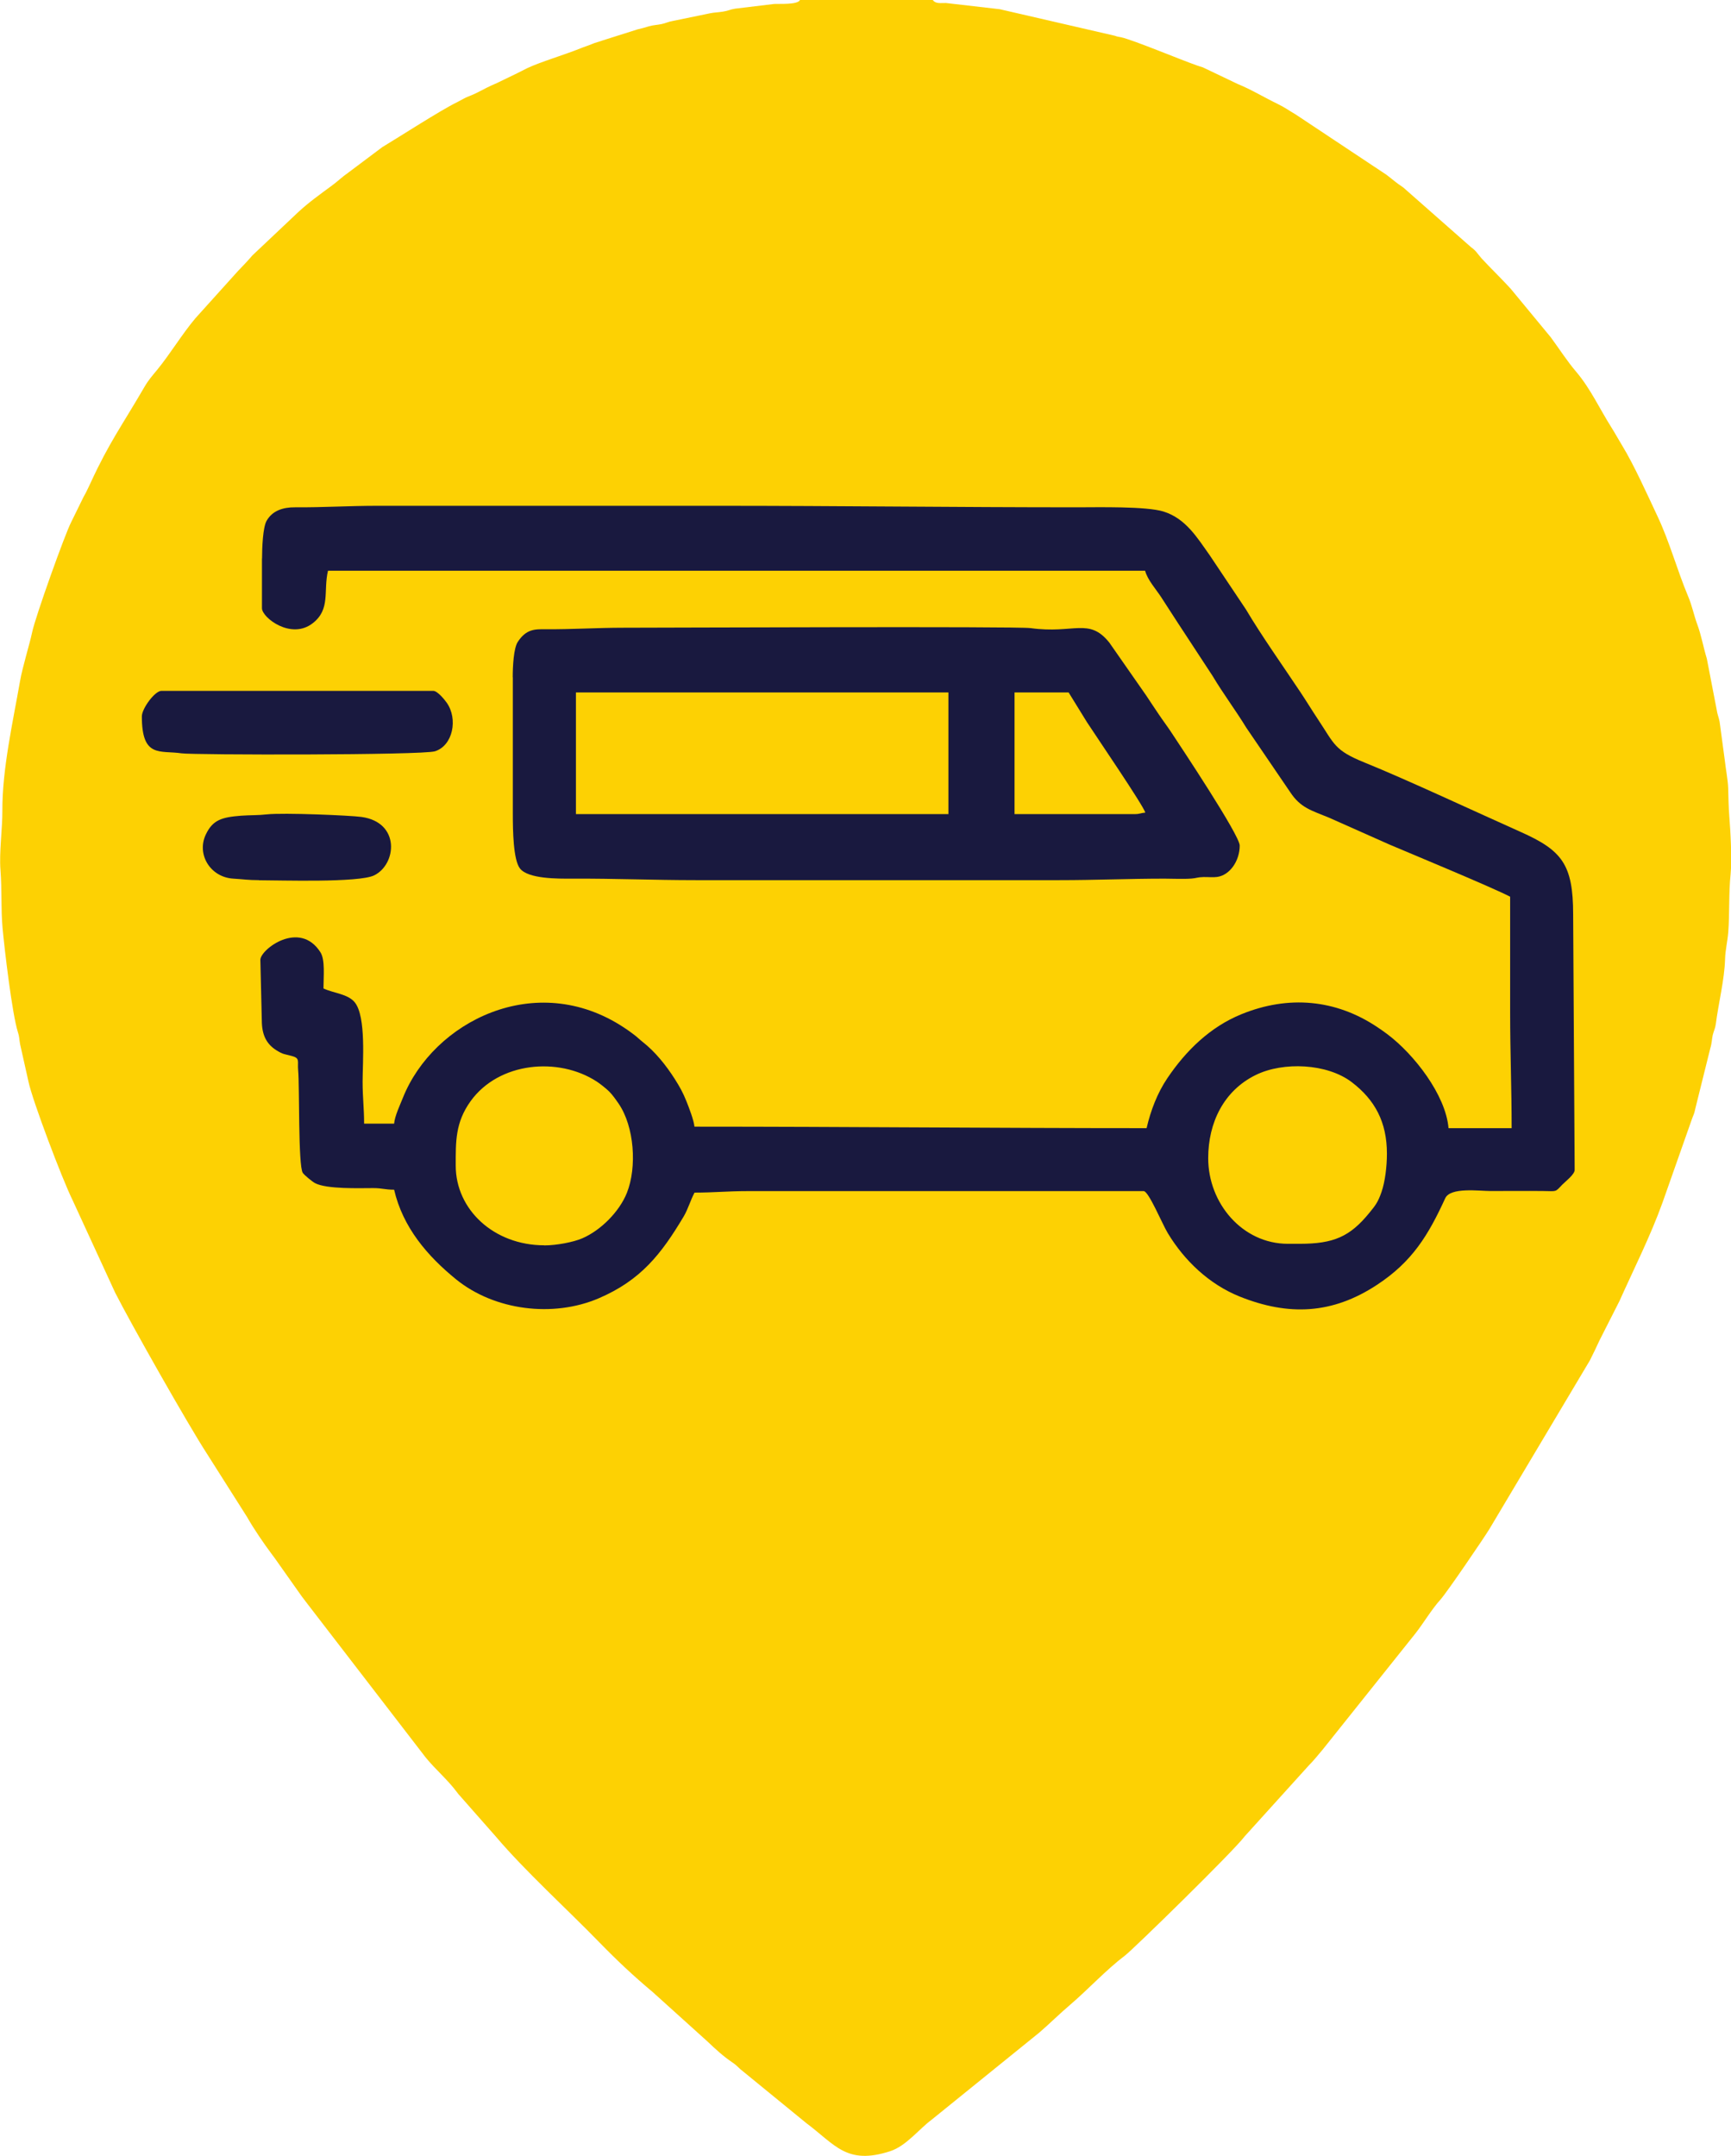 <?xml version="1.0" encoding="UTF-8"?> <!-- Creator: CorelDRAW 2019 (64-Bit) --> <svg xmlns="http://www.w3.org/2000/svg" xmlns:xlink="http://www.w3.org/1999/xlink" xmlns:xodm="http://www.corel.com/coreldraw/odm/2003" xml:space="preserve" width="145.136mm" height="180.726mm" style="shape-rendering:geometricPrecision; text-rendering:geometricPrecision; image-rendering:optimizeQuality; fill-rule:evenodd; clip-rule:evenodd" viewBox="0 0 184.03 229.16"> <defs> <style type="text/css"> <![CDATA[ .fil1 {fill:#19193F} .fil0 {fill:#FDD103} ]]> </style> </defs> <g id="Слой_x0020_1">  <path class="fil0" d="M99.11 0l-14.06 0c-0.24,0.52 -2.18,0.39 -2.74,0.42l-4.15 0.5c-0.61,0.1 -0.71,0.23 -1.33,0.32 -0.5,0.08 -0.89,0.08 -1.33,0.17l-3.98 0.82c-0.48,0.08 -0.72,0.23 -1.15,0.32 -0.49,0.11 -0.88,0.1 -1.4,0.25 -0.51,0.16 -0.64,0.19 -1.18,0.32l-3.76 1.19c-0.41,0.16 -0.68,0.19 -1.12,0.38 -0.4,0.17 -0.76,0.27 -1.2,0.45 -1.62,0.66 -4.34,1.47 -5.67,2.11 -0.35,0.17 -0.71,0.36 -1.09,0.55l-2.13 1.03c-0.83,0.35 -1.38,0.65 -2.12,1.03 -0.43,0.22 -0.54,0.23 -1.04,0.45 -0.29,0.12 -0.75,0.4 -1.08,0.56 -1.7,0.82 -6.14,3.69 -7.94,4.77l-3.6 2.7c-0.68,0.47 -1.13,0.93 -1.76,1.39 -1.21,0.89 -2.47,1.79 -3.59,2.83l-4.86 4.59c-0.4,0.48 -1.1,1.21 -1.57,1.7l-4.48 4.97c-1.45,1.72 -2.65,3.75 -4.08,5.5 -0.51,0.62 -0.89,1.03 -1.34,1.8 -2.39,4.11 -3.77,5.94 -5.71,10.16 -0.2,0.44 -0.31,0.65 -0.49,1.02 -0.16,0.33 -0.16,0.27 -0.29,0.54l-1.31 2.67c-0.63,1.2 -3.81,10.06 -4.15,11.72 -0.24,1.17 -1.02,3.66 -1.28,5.16 -0.77,4.4 -1.9,9.36 -1.88,13.81 0.01,1.85 -0.35,4.42 -0.2,6.29 0.16,2.06 0.04,4.13 0.22,6.13 0.21,2.3 1.02,9.16 1.63,11.08 0.17,0.52 0.13,0.68 0.23,1.26l0.9 4.02c0.43,2.02 3.56,10.3 4.68,12.57l4.53 9.84c1.65,3.26 7.78,14.08 9.74,17.09l4.3 6.78c0.68,1.21 1.79,2.83 2.57,3.87 0.08,0.11 0.22,0.3 0.29,0.39 0.02,0.02 0.04,0.05 0.06,0.08l2.89 4.09c0.18,0.24 0.5,0.65 0.71,0.93l12.44 16.16c1,1.24 2.32,2.35 3.31,3.67 0.21,0.27 0.14,0.2 0.37,0.45l3.78 4.29c3.14,3.7 7.62,7.76 11.03,11.27 1.9,1.95 3.63,3.57 5.67,5.28l5.83 5.26c0.82,0.78 1.65,1.55 2.6,2.19 0.43,0.29 0.49,0.39 0.89,0.75l7 5.72c3.08,2.3 4.28,4.49 8.91,2.99 1.72,-0.56 3.04,-2.33 4.43,-3.36l11.42 -9.24c1.15,-0.99 2.13,-1.98 3.31,-2.98 1.96,-1.68 3.77,-3.67 5.85,-5.25 0.82,-0.62 11.5,-11.05 12.68,-12.63l6.83 -7.55c0.54,-0.54 0.94,-1.06 1.47,-1.68l9.85 -12.33c0.86,-1.09 1.72,-2.56 2.67,-3.61 0.68,-0.75 4.7,-6.66 5.21,-7.51l10.68 -17.92c0.37,-0.72 0.69,-1.42 1.02,-2.12l2.12 -4.18c1.55,-3.46 3.3,-6.91 4.58,-10.47l3.1 -8.8c0.2,-0.59 0.25,-0.5 0.4,-1.24l1.58 -6.36c0.17,-0.53 0.16,-0.99 0.26,-1.41 0.11,-0.44 0.26,-0.7 0.32,-1.13 0.28,-2.21 0.93,-4.76 0.99,-6.93 0.03,-1.02 0.25,-1.79 0.34,-2.87 0.15,-1.96 0.04,-4.17 0.25,-6.17 0.16,-1.58 -0.02,-4.65 -0.14,-6.16 -0.08,-0.99 -0.09,-2.07 -0.12,-3.01 -0.03,-0.85 -0.25,-1.94 -0.36,-2.94l-0.55 -4.09c-0.09,-0.48 -0.25,-0.79 -0.32,-1.32l-1.04 -5.39c-0.36,-1.17 -0.59,-2.49 -1.01,-3.62 -0.37,-1 -0.55,-1.99 -0.98,-3 -1.18,-2.82 -1.97,-5.79 -3.25,-8.5 -1.05,-2.23 -2.49,-5.44 -3.74,-7.49 -0.4,-0.65 -0.73,-1.27 -1.17,-1.97 -1.23,-1.94 -2.22,-4.11 -3.71,-5.87 -1,-1.17 -1.79,-2.42 -2.73,-3.7l-4.27 -5.17c-0.46,-0.5 -0.99,-1.05 -1.54,-1.61 -0.52,-0.52 -1.08,-1.1 -1.54,-1.6 -0.52,-0.58 -0.52,-0.75 -1.13,-1.2l-7.21 -6.35c-0.79,-0.52 -1.06,-0.8 -1.79,-1.35l-9.62 -6.39c-0.7,-0.41 -1.2,-0.78 -1.99,-1.16 -1.37,-0.66 -2.76,-1.51 -4.19,-2.09l-3.71 -1.77c-0.16,-0.06 -0.44,-0.13 -0.62,-0.2 -1.73,-0.6 -6.79,-2.72 -8.08,-3 -0.34,-0.07 -0.33,-0.04 -0.66,-0.16l-12.23 -2.82 -5.72 -0.66c-0.56,-0.01 -1.1,0.11 -1.4,-0.32z"></path> <g id="_2238250340592"> <path class="fil1" d="M57.87 132.36c-5.38,0 -9.42,-3.81 -9.42,-8.46 0,-2.55 -0.06,-4.58 1.59,-6.87 2.99,-4.14 9.31,-4.74 13.41,-2.07 0.3,0.19 1.05,0.78 1.33,1.07 0.33,0.33 0.69,0.84 0.98,1.26 1.69,2.46 1.97,6.77 0.89,9.49 -0.79,1.99 -2.77,3.99 -4.75,4.84 -0.95,0.41 -2.75,0.75 -4.04,0.75zm80.32 -0.16l-1.28 0c-4.8,0 -8.46,-4.28 -8.46,-9.1 0,-3.77 1.65,-7.17 5.05,-8.84 2.93,-1.44 7.6,-1.23 10.21,0.76 2.48,1.89 3.74,4.26 3.74,7.6 0,1.39 -0.2,2.98 -0.57,4.06 -0.38,1.11 -0.66,1.45 -1.29,2.22 -2.07,2.55 -3.82,3.3 -7.4,3.3zm-110.34 -72.82l0 5.27c0,0.99 3.1,3.4 5.41,1.58 1.9,-1.49 1.1,-3.4 1.61,-5.57l86.87 0c0.26,0.97 1.13,1.93 1.69,2.78 0.65,0.98 1.2,1.88 1.82,2.81l3.67 5.6c1.14,1.91 2.4,3.57 3.59,5.51l4.66 6.84c1.11,1.69 2.28,1.94 4.15,2.72l6.41 2.85c1.83,0.78 11.02,4.59 12.82,5.54 0,4.1 0,8.2 0,12.3 0,4.29 0.16,8.11 0.16,12.3l-6.71 0c-0.3,-3.55 -3.68,-7.86 -6.48,-9.97 -0.44,-0.33 -0.66,-0.48 -1.12,-0.79 -4.4,-2.93 -9.42,-3.39 -14.42,-1.35 -3.32,1.35 -5.9,3.87 -7.88,6.81 -1.05,1.56 -1.76,3.4 -2.2,5.3 -16.16,0 -31.86,-0.16 -48.07,-0.16 -0.06,-0.68 -0.59,-2.04 -0.84,-2.67 -0.38,-0.96 -0.75,-1.61 -1.26,-2.41 -0.92,-1.44 -2.06,-2.87 -3.41,-3.93 -0.42,-0.33 -0.51,-0.47 -0.96,-0.8 -0.39,-0.3 -0.65,-0.48 -1.03,-0.73 -9.37,-6.18 -20.27,-0.62 -23.5,7.48 -0.26,0.66 -0.87,1.94 -0.93,2.74l-3.19 0c0,-1.64 -0.16,-2.75 -0.16,-4.47 0,-2.03 0.4,-6.92 -0.84,-8.43 -0.74,-0.9 -2.25,-0.96 -3.32,-1.47 0,-1.28 0.19,-3.04 -0.32,-3.84 -2.21,-3.49 -6.39,-0.31 -6.39,0.8l0.16 6.71c0.06,1.45 0.6,2.31 1.56,2.91 0.73,0.45 0.78,0.37 1.63,0.6 0.91,0.25 0.57,0.54 0.67,1.57 0.15,1.55 -0.01,10.11 0.49,10.85 0.16,0.24 1,0.93 1.3,1.09 1.24,0.66 4.76,0.53 6.18,0.53 0.99,0 1.23,0.17 2.23,0.17 0.93,4.01 3.54,7.05 6.59,9.53 4.07,3.3 10.29,4.1 15.17,2.01 4.47,-1.92 6.64,-4.69 9.03,-8.7 0.47,-0.8 0.72,-1.73 1.15,-2.53 2.05,0 3.52,-0.16 5.59,-0.16l42.16 0c0.53,0 1.97,3.49 2.56,4.46 1.77,2.94 4.41,5.44 7.63,6.74 5.21,2.09 9.87,1.89 14.62,-1.24 3.76,-2.47 5.45,-5.28 7.25,-9.2 0.55,-1.2 3.62,-0.77 4.82,-0.77 1.86,0 3.73,-0.02 5.59,0 1.5,0.02 1.25,0.14 2.04,-0.68 0.33,-0.34 1.31,-1.08 1.31,-1.56l-0.16 -27.15c0,-5.33 -1.19,-6.82 -5.59,-8.78 -4.51,-2.01 -12.15,-5.58 -16.58,-7.37 -3.23,-1.31 -3.18,-1.92 -4.97,-4.61 -0.64,-0.96 -1.22,-1.92 -1.88,-2.91 -1.88,-2.82 -4.07,-5.9 -5.77,-8.76l-3.84 -5.74c-1.33,-1.87 -2.55,-3.92 -4.92,-4.66 -1.82,-0.57 -6.96,-0.45 -9.13,-0.45 -12.9,0 -25.37,-0.16 -38.32,-0.16l-36.09 0c-3.13,0 -5.75,0.18 -8.79,0.16 -1.28,-0.01 -2.41,0.35 -3.03,1.44 -0.39,0.69 -0.48,2.83 -0.48,3.99z"></path> <path class="fil1" d="M61.23 73.6l39.6 0 0 12.93 -39.6 0 0 -12.93zm59.4 12.93l-12.77 0 0 -12.93 5.75 0 1.95 3.16c0.84,1.3 6.03,8.9 6.2,9.61 -0.5,0.04 -0.57,0.16 -1.12,0.16zm-66.11 -14.53l0 14.53c0,1.7 0.04,4.86 0.76,5.78 0.87,1.11 3.98,1.09 5.62,1.08 4.49,-0.02 8.54,0.16 13.09,0.16l38.64 0c3.9,0 7.42,-0.16 11.18,-0.16 0.88,0 2.01,0.06 2.87,-0.01 0.6,-0.05 0.56,-0.14 1.28,-0.16 0.44,-0.01 1.01,0.05 1.43,-0.01 1.36,-0.18 2.41,-1.71 2.41,-3.34 0,-1.1 -6.31,-10.57 -7.28,-12.04 -0.47,-0.71 -0.86,-1.21 -1.31,-1.88 -0.48,-0.7 -0.87,-1.31 -1.34,-2.01l-3.94 -5.65c-2.17,-2.69 -3.73,-0.89 -8.37,-1.53 -1.48,-0.2 -39.32,-0.04 -43.23,-0.04 -2.96,0 -5.44,0.18 -8.31,0.16 -1.16,-0.01 -2.07,-0.03 -2.97,1.34 -0.45,0.68 -0.54,2.64 -0.54,3.77z"></path> <path class="fil1" d="M15.08 76.15c0,4.45 1.92,3.58 4.22,3.92 1.22,0.18 25.6,0.21 26.95,-0.22 1.91,-0.61 2.45,-3.44 1.25,-5.15 -0.22,-0.32 -0.99,-1.27 -1.44,-1.27l-28.9 0c-0.7,0 -2.08,1.88 -2.08,2.71z"></path> <path class="fil1" d="M27.53 93.56c2.23,0 10.62,0.28 12.25,-0.52 2.39,-1.17 2.81,-5.64 -1.36,-6.21 -1.14,-0.16 -8.28,-0.47 -10.07,-0.27 -0.85,0.1 -1.74,0.07 -2.73,0.14 -2.02,0.16 -3,0.43 -3.74,2 -1,2.1 0.47,4.55 2.94,4.69 1.03,0.06 1.55,0.16 2.71,0.16z"></path> </g> </g> </svg> 